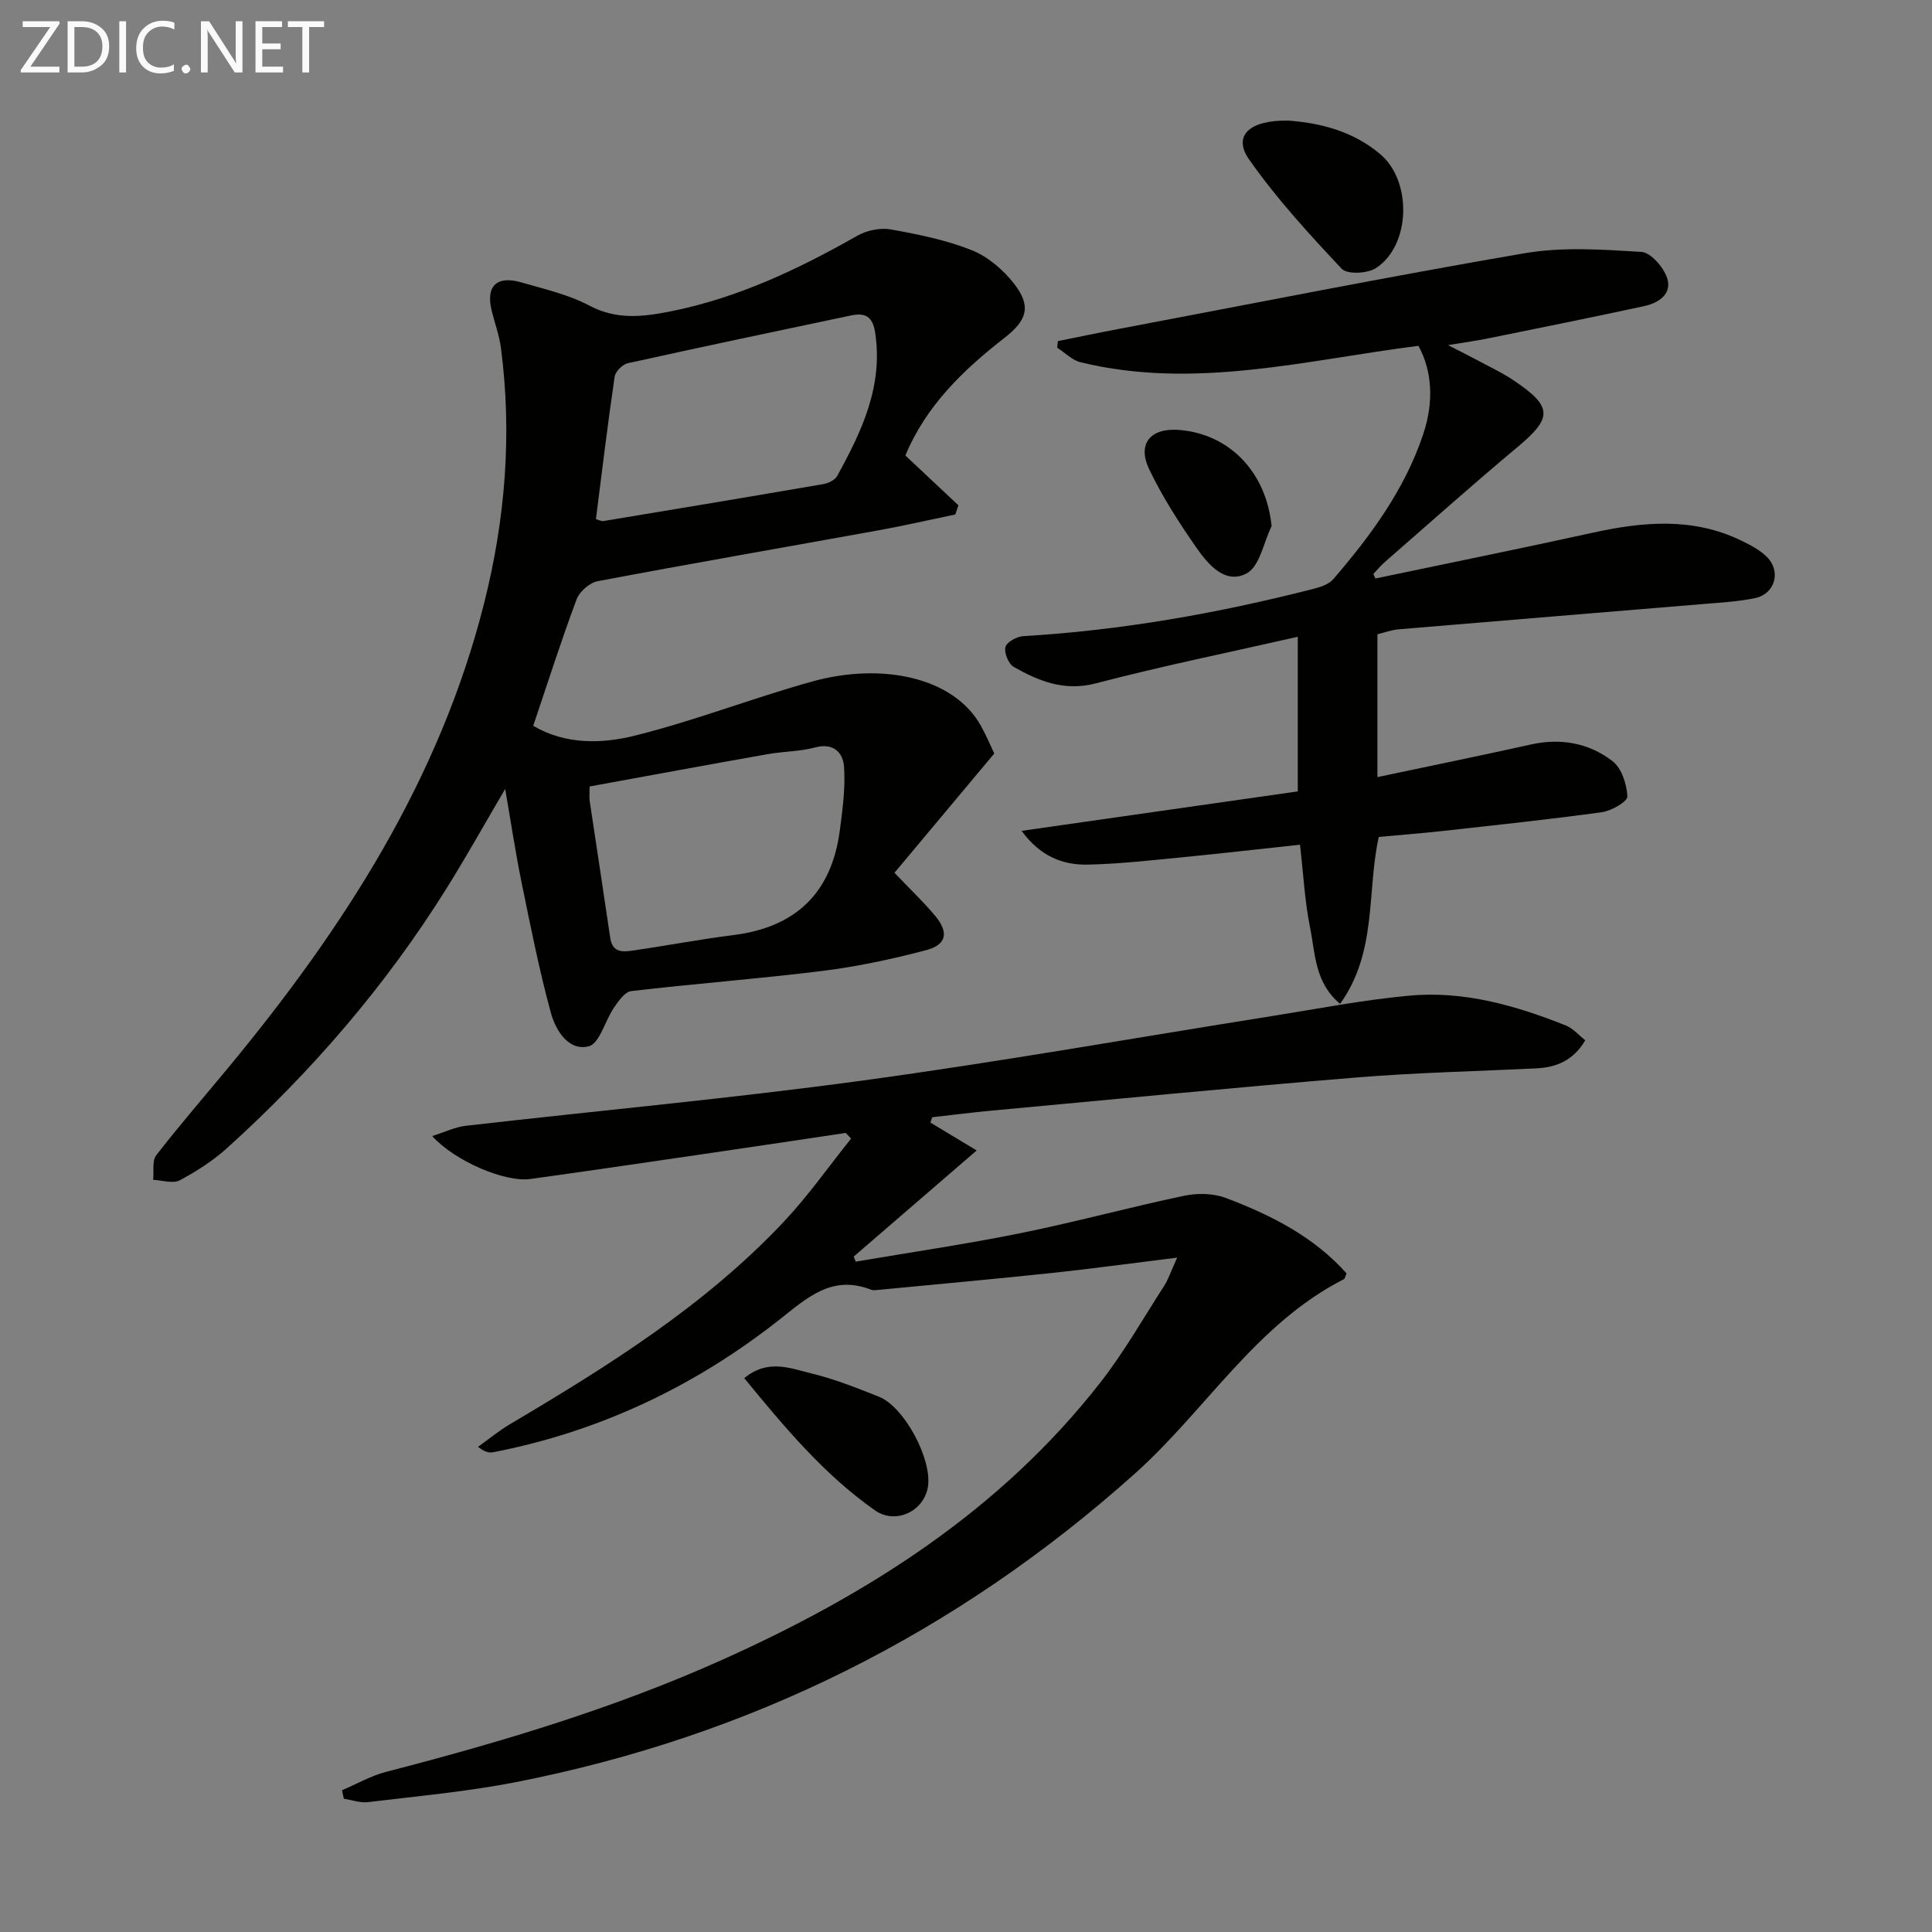 <svg enable-background="new 0 0 400 400" viewBox="0 0 400 400" xmlns="http://www.w3.org/2000/svg"><rect x="0" y="0" width="400" height="400" fill="#808080" stroke="none"/><path d="m187.45 94.31c3.94 3.7 7.46 7 10.98 10.31-.22.63-.43 1.26-.65 1.9-5.25 1.09-10.47 2.29-15.75 3.25-19.43 3.52-38.89 6.89-58.29 10.56-1.67.32-3.76 2.14-4.36 3.75-3.18 8.52-5.95 17.19-8.98 26.19 6.62 3.91 14.14 3.76 21.06 2.03 12.36-3.08 24.32-7.75 36.61-11.18 14.44-4.03 29.42-.97 35.04 9.2 1.19 2.15 2.13 4.43 2.74 5.69-7.26 8.67-14.01 16.74-20.66 24.69 3.49 3.66 6.13 6.15 8.43 8.92 2.86 3.43 2.37 5.98-1.87 7.1-7.03 1.85-14.2 3.39-21.41 4.29-13.18 1.64-26.44 2.64-39.64 4.18-1.32.15-2.64 2.06-3.58 3.42-1.86 2.71-2.98 7.46-5.24 8.02-4.2 1.04-6.84-3.34-7.82-6.91-2.44-8.92-4.23-18.03-6.09-27.1-1.25-6.1-2.16-12.28-3.38-19.27-4.37 7.43-8.13 14.18-12.23 20.73-12.53 20.03-27.82 37.77-45.32 53.59-2.92 2.64-6.35 4.85-9.84 6.7-1.42.75-3.64-.02-5.49-.1.18-1.72-.26-3.92.64-5.09 4.88-6.3 10.12-12.33 15.2-18.48 23.61-28.59 43.45-59.26 52.67-95.76 4.4-17.42 5.83-35.06 3.49-52.92-.34-2.61-1.29-5.14-1.92-7.72-1.24-5.05 1.03-7.31 6.12-5.84 4.78 1.39 9.78 2.51 14.11 4.81 5.66 3 11.1 2.33 16.85 1.19 13.88-2.77 26.42-8.72 38.62-15.65 1.96-1.11 4.74-1.7 6.92-1.31 5.68 1.01 11.45 2.18 16.78 4.3 3.35 1.34 6.54 4.07 8.78 6.96 3.58 4.62 2.71 7.52-1.95 11.15-8.59 6.68-16.33 14.14-20.57 24.4zm-64.07 13.17c.61.17 1.11.47 1.55.4 15.17-2.51 30.35-5.04 45.5-7.65 1.05-.18 2.43-.83 2.9-1.68 5.07-9.23 9.56-18.59 7.86-29.7-.53-3.48-2.18-4.13-5.04-3.53-15.4 3.24-30.8 6.48-46.16 9.88-1.1.24-2.58 1.71-2.73 2.77-1.45 9.8-2.62 19.63-3.88 29.51zm-1.31 55.35c0 1.62-.08 2.29.01 2.94 1.41 9.48 2.88 18.96 4.27 28.44.47 3.2 2.78 2.87 4.91 2.56 6.89-1.01 13.74-2.31 20.65-3.18 12.89-1.63 20.26-8.77 21.96-21.61.58-4.38 1.18-8.85.88-13.21-.2-2.88-2.11-5.06-5.99-4.02-3.17.85-6.57.81-9.83 1.39-12.22 2.16-24.42 4.42-36.86 6.69z" fill="#010100"/><path d="m192.62 232.41c2.89 1.74 5.78 3.48 9.59 5.78-8.79 7.59-17.13 14.78-25.46 21.97.14.35.28.7.42 1.05 11.36-1.94 22.78-3.6 34.08-5.89 11.38-2.3 22.6-5.37 33.96-7.76 2.75-.58 6.06-.5 8.65.49 9.34 3.53 18.19 8.02 24.93 15.59-.28.64-.33 1.09-.55 1.2-18.23 9.29-28.57 27.1-43.26 40.24-36.98 33.1-79.65 54.38-128.22 63.9-10.07 1.97-20.35 2.89-30.56 4.13-1.62.2-3.34-.45-5.01-.7-.13-.59-.25-1.17-.38-1.76 3.04-1.29 5.97-2.99 9.13-3.81 23.67-6.11 47.04-13.1 69.4-23.11 30.27-13.56 57.79-30.99 78.5-57.53 4.89-6.27 8.86-13.26 13.18-19.97.86-1.33 1.36-2.89 2.7-5.85-9.43 1.16-17.55 2.28-25.71 3.15-12.05 1.28-24.12 2.37-36.18 3.53-.49.05-1.05.13-1.49-.04-8.12-3.18-13.26 1.7-19.06 6.27-17.48 13.77-37.17 23.09-59.11 27.37-.85.17-1.77.02-3.2-1.11 2.19-1.56 4.28-3.3 6.59-4.67 20.37-12.07 40.43-24.59 56.79-42.01 5.02-5.34 9.26-11.41 13.86-17.14-.37-.39-.73-.78-1.1-1.17-9.13 1.36-18.25 2.74-27.38 4.07-12.65 1.85-25.29 3.72-37.95 5.47-5.23.72-15.63-3.71-20.3-8.89 2.58-.81 4.73-1.87 6.98-2.13 27.39-3.14 54.86-5.65 82.17-9.37 28.27-3.85 56.39-8.85 84.57-13.32 9.51-1.51 19-3.37 28.57-4.25 11.29-1.05 22.05 2.04 32.46 6.19 1.44.58 2.57 1.94 3.98 3.05-2.44 4.15-5.92 5.61-10.12 5.81-12.45.61-24.93.88-37.35 1.9-25.15 2.06-50.27 4.53-75.4 6.85-4.12.38-8.22.91-12.33 1.37-.11.36-.25.73-.39 1.1z" fill="#010100"/><path d="m284.76 119.77c15.01-3.15 30.04-6.19 45.02-9.48 10.42-2.29 20.68-3.21 30.66 1.6 1.92.93 3.93 1.97 5.41 3.45 2.94 2.95 1.65 7.59-2.4 8.47-3.55.76-7.24.94-10.87 1.25-21.02 1.76-42.05 3.46-63.07 5.24-1.44.12-2.84.66-4.33 1.02v29.57c10.83-2.29 21.32-4.43 31.77-6.75 6.23-1.39 12.05-.3 16.92 3.46 1.88 1.45 2.94 4.77 3.06 7.3.05 1.04-3.28 2.98-5.25 3.25-11.01 1.52-22.07 2.68-33.12 3.91-4.28.47-8.57.8-13.1 1.22-2.52 11.35-.27 23.77-8.01 34.56-5.28-4.44-5.12-10.4-6.19-15.65-1.12-5.5-1.4-11.17-2.11-17.3-8.51.91-16.73 1.86-24.96 2.66-6.28.61-12.58 1.31-18.88 1.46-5.31.13-9.98-1.76-13.8-6.99 19.47-2.78 38.21-5.46 57.18-8.17 0-10.61 0-20.69 0-32.01-14.19 3.22-28.1 6.06-41.81 9.64-6.52 1.7-11.76-.44-16.98-3.39-1.09-.62-2.03-2.9-1.74-4.11.24-1.02 2.33-2.19 3.66-2.27 20.31-1.2 40.23-4.72 59.91-9.74 1.54-.39 3.36-.95 4.32-2.07 7.74-8.99 14.75-18.5 18.58-29.91 2.31-6.87 1.86-13.23-.96-18.39-23.2 2.93-46.32 9.16-69.96 3.4-1.75-.43-3.23-1.99-4.83-3.02.05-.45.1-.9.15-1.36 4.15-.83 8.3-1.71 12.46-2.49 28.04-5.31 56.03-10.88 84.15-15.7 7.86-1.35 16.14-.77 24.18-.28 1.94.12 4.56 3.14 5.32 5.35 1.13 3.28-1.67 5.21-4.62 5.85-10.83 2.35-21.7 4.53-32.57 6.74-2.27.46-4.57.77-8.16 1.36 2.61 1.34 4.27 2.16 5.89 3.03 2.63 1.42 5.37 2.69 7.83 4.36 7.99 5.4 7.91 7.67.66 13.73-9.32 7.79-18.38 15.88-27.53 23.86-.83.73-1.54 1.6-2.31 2.41.14.29.28.61.43.93z" fill="#010100"/><path d="m266.74 24.97c6.45.47 13.31 2.11 19.03 6.95 6.62 5.59 6.33 18.88-.9 23.59-1.75 1.14-5.95 1.34-7.08.14-6.78-7.21-13.54-14.58-19.2-22.67-3.37-4.84.01-8.15 8.15-8.01z" fill="#010100"/><path d="m154.09 285.33c4.89-4.04 9.52-2.04 13.82-1 4.8 1.16 9.45 3.01 14.06 4.84 5.29 2.11 11.08 13.04 10.14 18.69-.84 5.08-6.71 7.82-10.95 4.85-10.53-7.4-18.7-17.17-27.07-27.38z" fill="#010100"/><path d="m263.27 108.93c-1.66 3.38-2.46 8.34-5.16 9.78-4.47 2.39-8.03-1.9-10.48-5.42-3.57-5.14-6.99-10.47-9.69-16.1-2.55-5.32.25-8.63 6.15-8.18 10.59.83 18.1 8.88 19.18 19.92z" fill="#010100"/><g fill="#fafafa"><path d="m12.4 4.8-6.1 9h6v1.2h-8v-.5l6.1-8.9h-5.7v-1.2h7.6v.4z"/><path d="m14 15v-10.6h3c1.6 0 2.9.5 4 1.4s1.6 2.2 1.6 3.8-.5 3-1.6 3.9-2.4 1.5-4 1.5zm1.4-9.4v8.2h1.6c1.3 0 2.4-.4 3.1-1.1s1.1-1.8 1.1-3.1-.4-2.3-1.2-3-1.8-1-3.1-1z"/><path d="m26.1 4.4v10.6h-1.4v-10.6z"/><path d="m36.1 14.6c-.8.4-1.8.6-2.9.6-1.5 0-2.7-.5-3.6-1.4s-1.4-2.2-1.4-3.8c0-1.7.5-3.1 1.5-4.1s2.3-1.6 3.9-1.6c1 0 1.8.1 2.5.4v1.4c-.8-.4-1.6-.6-2.5-.6-1.2 0-2.1.4-2.9 1.2s-1.1 1.8-1.1 3.2c0 1.3.3 2.3 1 3s1.6 1.1 2.7 1.1c1 0 2-.2 2.7-.7v1.3z"/><path d="m37.6 14.3c0-.2.1-.5.3-.6s.4-.3.6-.3c.3 0 .5.1.6.3s.3.4.3.6-.1.4-.3.6-.4.3-.6.3c-.3 0-.5-.1-.6-.3s-.3-.4-.3-.6z"/><path d="m50.2 15h-1.6l-5.3-8.2c-.2-.2-.3-.5-.4-.7 0 .2.1.7.1 1.5v7.4h-1.4v-10.6h1.7l5.2 8.1c.2.4.4.6.4.7 0-.3-.1-.8-.1-1.5v-7.3h1.4z"/><path d="m58.6 15h-5.7v-10.6h5.5v1.2h-4.1v3.4h3.8v1.2h-3.8v3.6h4.3z"/><path d="m67.1 5.6h-3.1v9.4h-1.4v-9.4h-3v-1.2h7.5z"/></g></svg>
